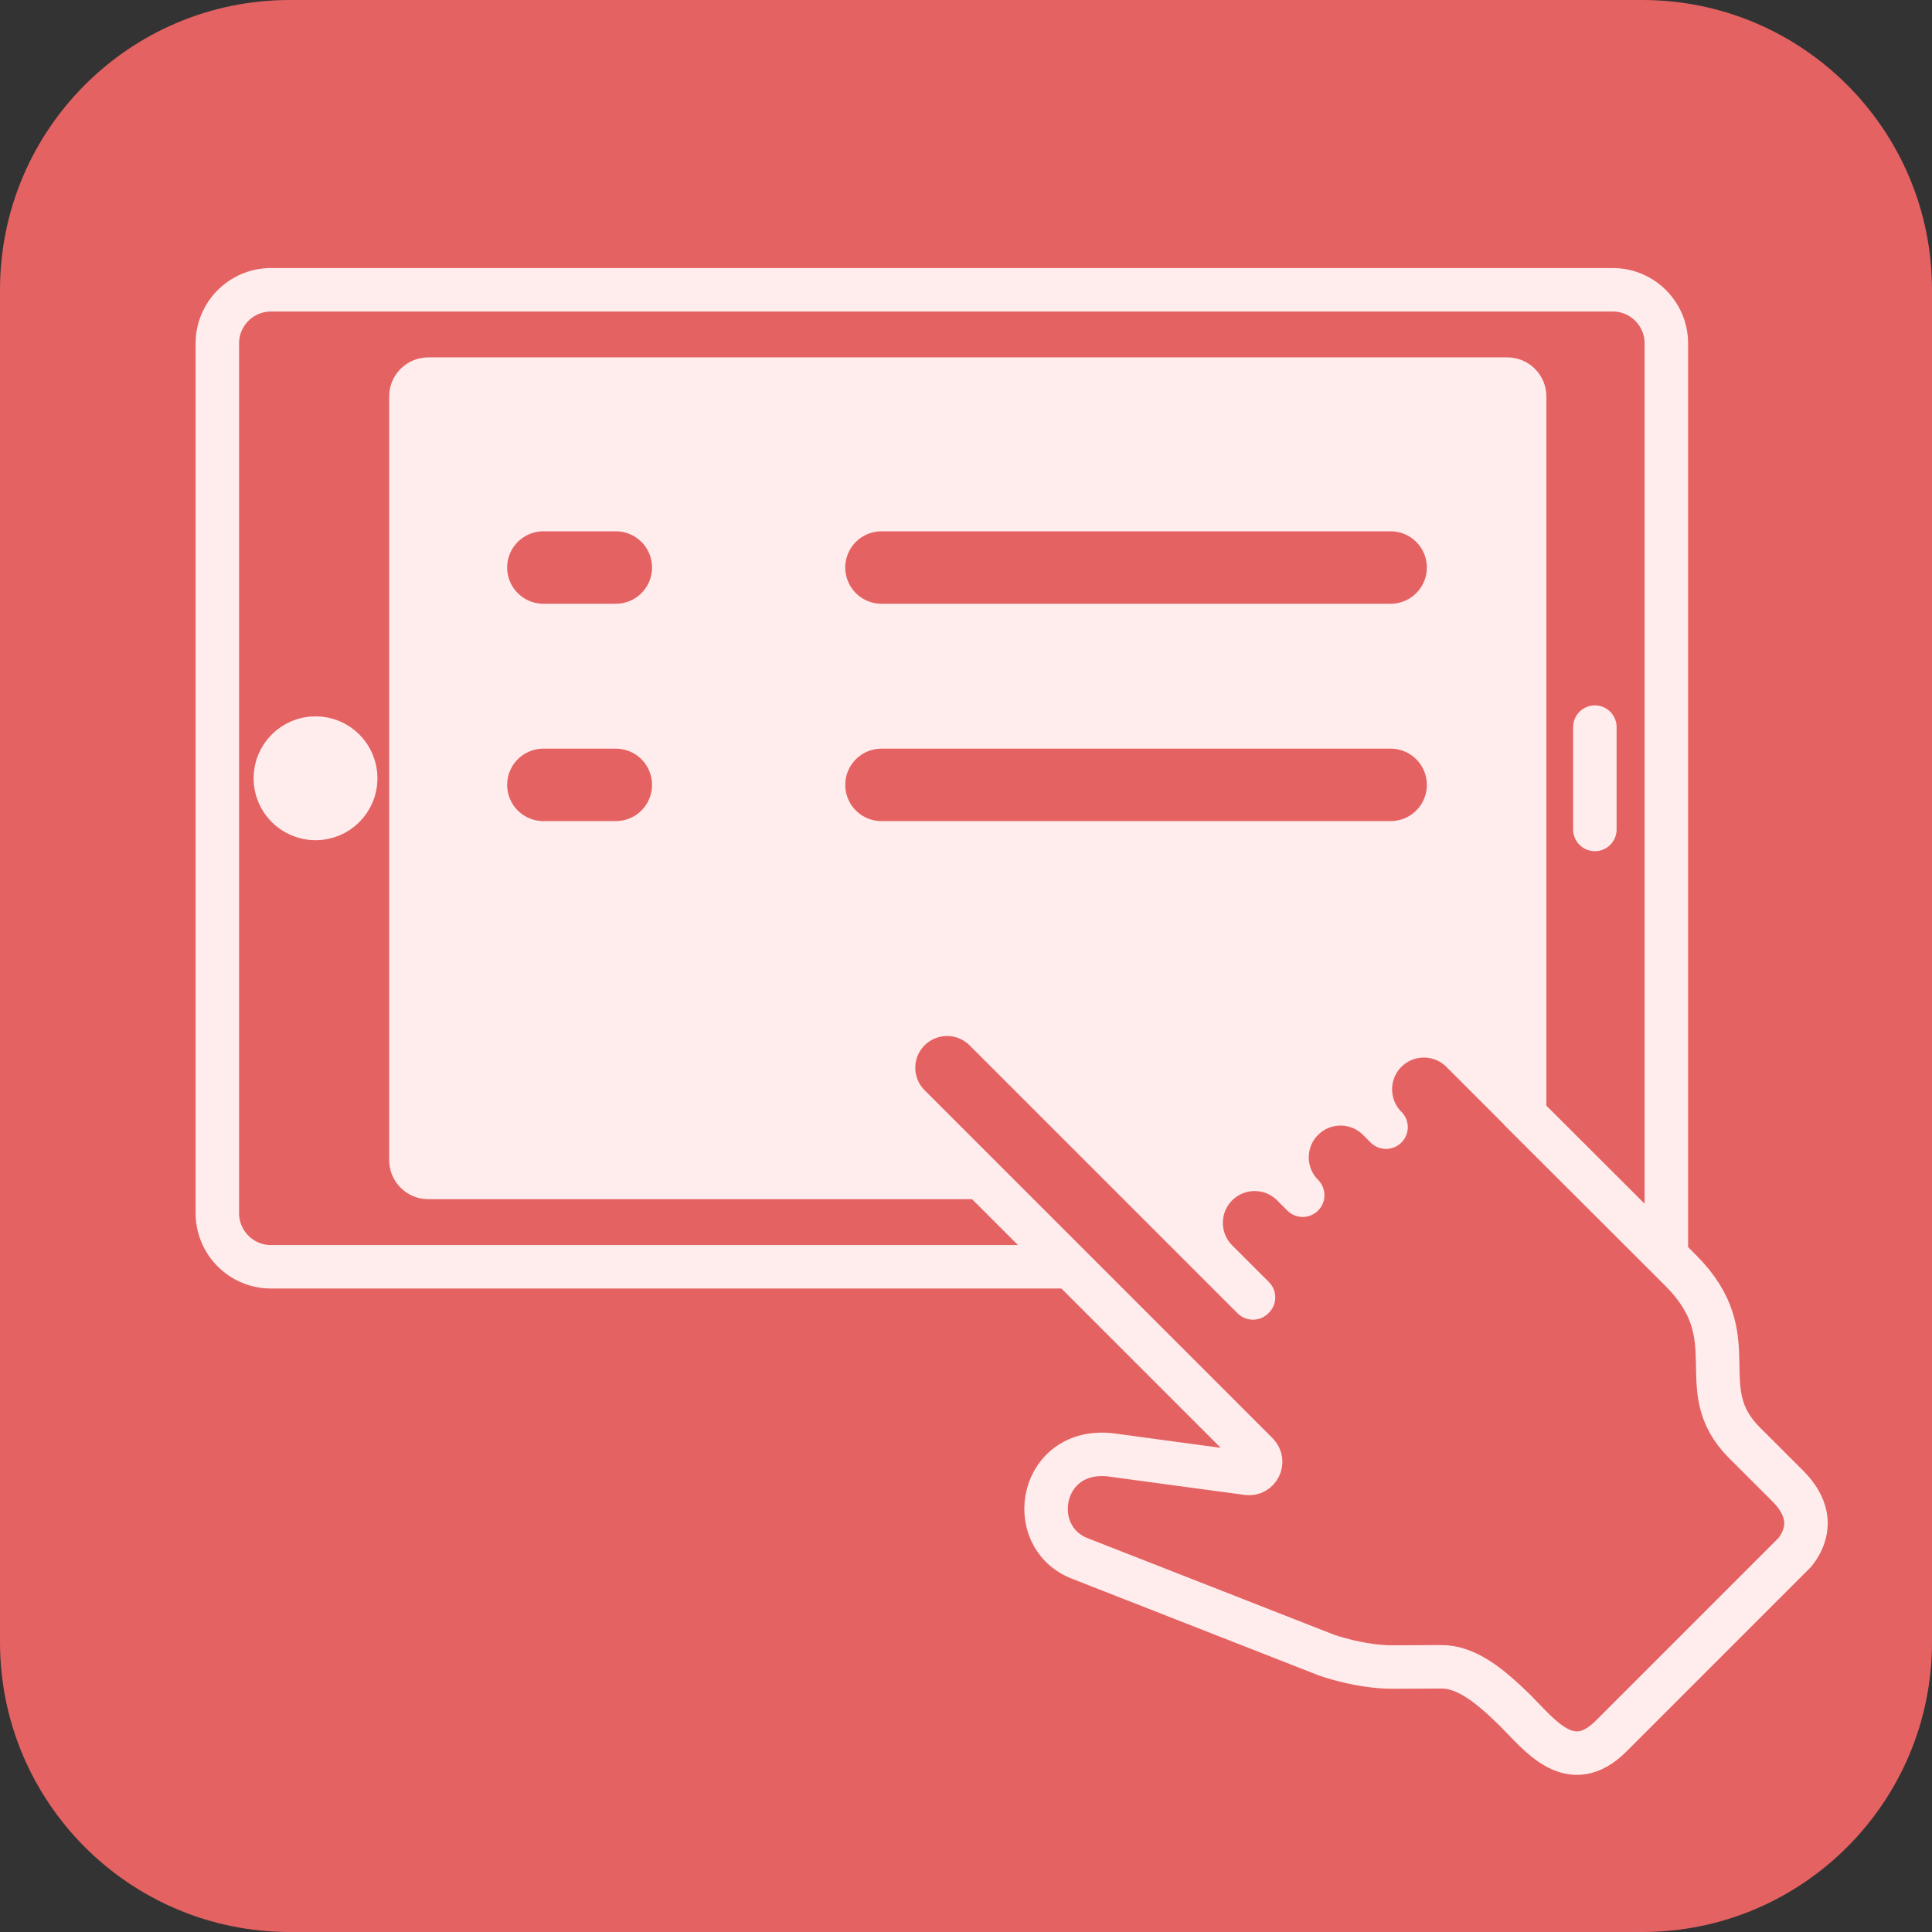 <svg width="80" height="80" viewBox="0 0 80 80" fill="none" xmlns="http://www.w3.org/2000/svg">
<rect x="0" y="0" width="80" height="80" fill="#333333" stroke="none"/>
<g id="Group 14035234">
<g id="Group 14035239">
<path id="Rectangle 158029" d="M0 12C0 5.373 5.373 0 12 0H68C74.627 0 80 5.373 80 12V68C80 74.627 74.627 80 68 80H12C5.373 80 0 74.627 0 68V12Z" fill="#E56262"/>
<g id="a">
<path id="path2436" d="M69 52.454V14.214C69 12.996 68.004 12 66.786 12H11.214C9.996 12 9 12.996 9 14.214V50.24C9 51.458 9.996 52.454 11.214 52.454H45.5" stroke="#FFEDED" stroke-width="1.8" stroke-miterlimit="10" stroke-linecap="round" stroke-linejoin="round"/>
<g id="g2390">
<g id="path2392">
<path d="M66.04 30.108V34.346V30.108Z" fill="#E56262"/>
<path d="M66.04 30.108V34.346" stroke="#FFEDED" stroke-width="1.8" stroke-miterlimit="10" stroke-linecap="round" stroke-linejoin="round"/>
</g>
</g>
<path id="path2404" d="M14.73 32.227C14.73 33.146 13.985 33.892 13.066 33.892C12.146 33.892 11.401 33.146 11.401 32.227C11.401 31.308 12.146 30.562 13.066 30.562C13.985 30.562 14.73 31.308 14.73 32.227Z" fill="#FFEDED" stroke="#FFEDED" stroke-width="1.8" stroke-miterlimit="10" stroke-linecap="round" stroke-linejoin="round"/>
<path id="path2432" d="M17.731 15.699H62.416C62.811 15.699 63.132 16.02 63.132 16.415V48.755H17.731C17.336 48.755 17.015 48.434 17.015 48.039V16.415C17.015 16.02 17.336 15.699 17.731 15.699Z" fill="#FFEDED" stroke="#FFEDED" stroke-width="1.8" stroke-miterlimit="10" stroke-linecap="round" stroke-linejoin="round"/>
<line id="Line 6" x1="36.5" y1="23.5" x2="57.583" y2="23.5" stroke="#E56262" stroke-width="3" stroke-linecap="round"/>
<line id="Line 9" x1="22.5" y1="23.5" x2="25.5" y2="23.5" stroke="#E56262" stroke-width="3" stroke-linecap="round"/>
<line id="Line 10" x1="36.5" y1="32.5" x2="57.583" y2="32.5" stroke="#E56262" stroke-width="3" stroke-linecap="round"/>
<line id="Line 11" x1="22.5" y1="32.5" x2="25.5" y2="32.5" stroke="#E56262" stroke-width="3" stroke-linecap="round"/>
<path id="path2428" d="M74.02 61.525C74.02 61.525 72.239 59.746 72.238 59.745C69.964 57.473 72.422 55.43 69.593 52.606L62.969 45.992L62.974 45.986L62.439 45.452L60.527 43.54C59.661 42.675 58.258 42.675 57.393 43.54C56.528 44.405 56.528 45.809 57.393 46.674L57.076 46.357C56.211 45.492 54.807 45.492 53.942 46.357C53.077 47.222 53.077 48.626 53.942 49.491L53.519 49.068C52.654 48.203 51.251 48.203 50.385 49.068C49.52 49.934 49.52 51.337 50.385 52.202L51.905 53.722L51.882 53.745L41.786 43.649L40.784 42.648C39.917 41.783 38.512 41.784 37.646 42.651C36.781 43.518 36.786 44.919 37.653 45.784L52.059 60.19C52.385 60.516 52.111 61.071 51.653 61.009L46.178 60.269C43.065 59.75 42.335 63.656 44.76 64.551L54.926 68.534C54.943 68.54 56.322 69.035 57.694 69.028C57.709 69.028 59.68 69.019 59.68 69.019C60.719 69.013 61.687 69.792 62.744 70.83C63.761 71.847 65.03 73.571 66.714 71.887C67.55 71.052 73.344 65.257 74.321 64.28C74.754 63.737 75.213 62.718 74.02 61.525Z" fill="#E56262" stroke="#FFEDED" stroke-width="1.8" stroke-miterlimit="10" stroke-linecap="round" stroke-linejoin="round"/>
</g>
</g>
</g>
</svg>
